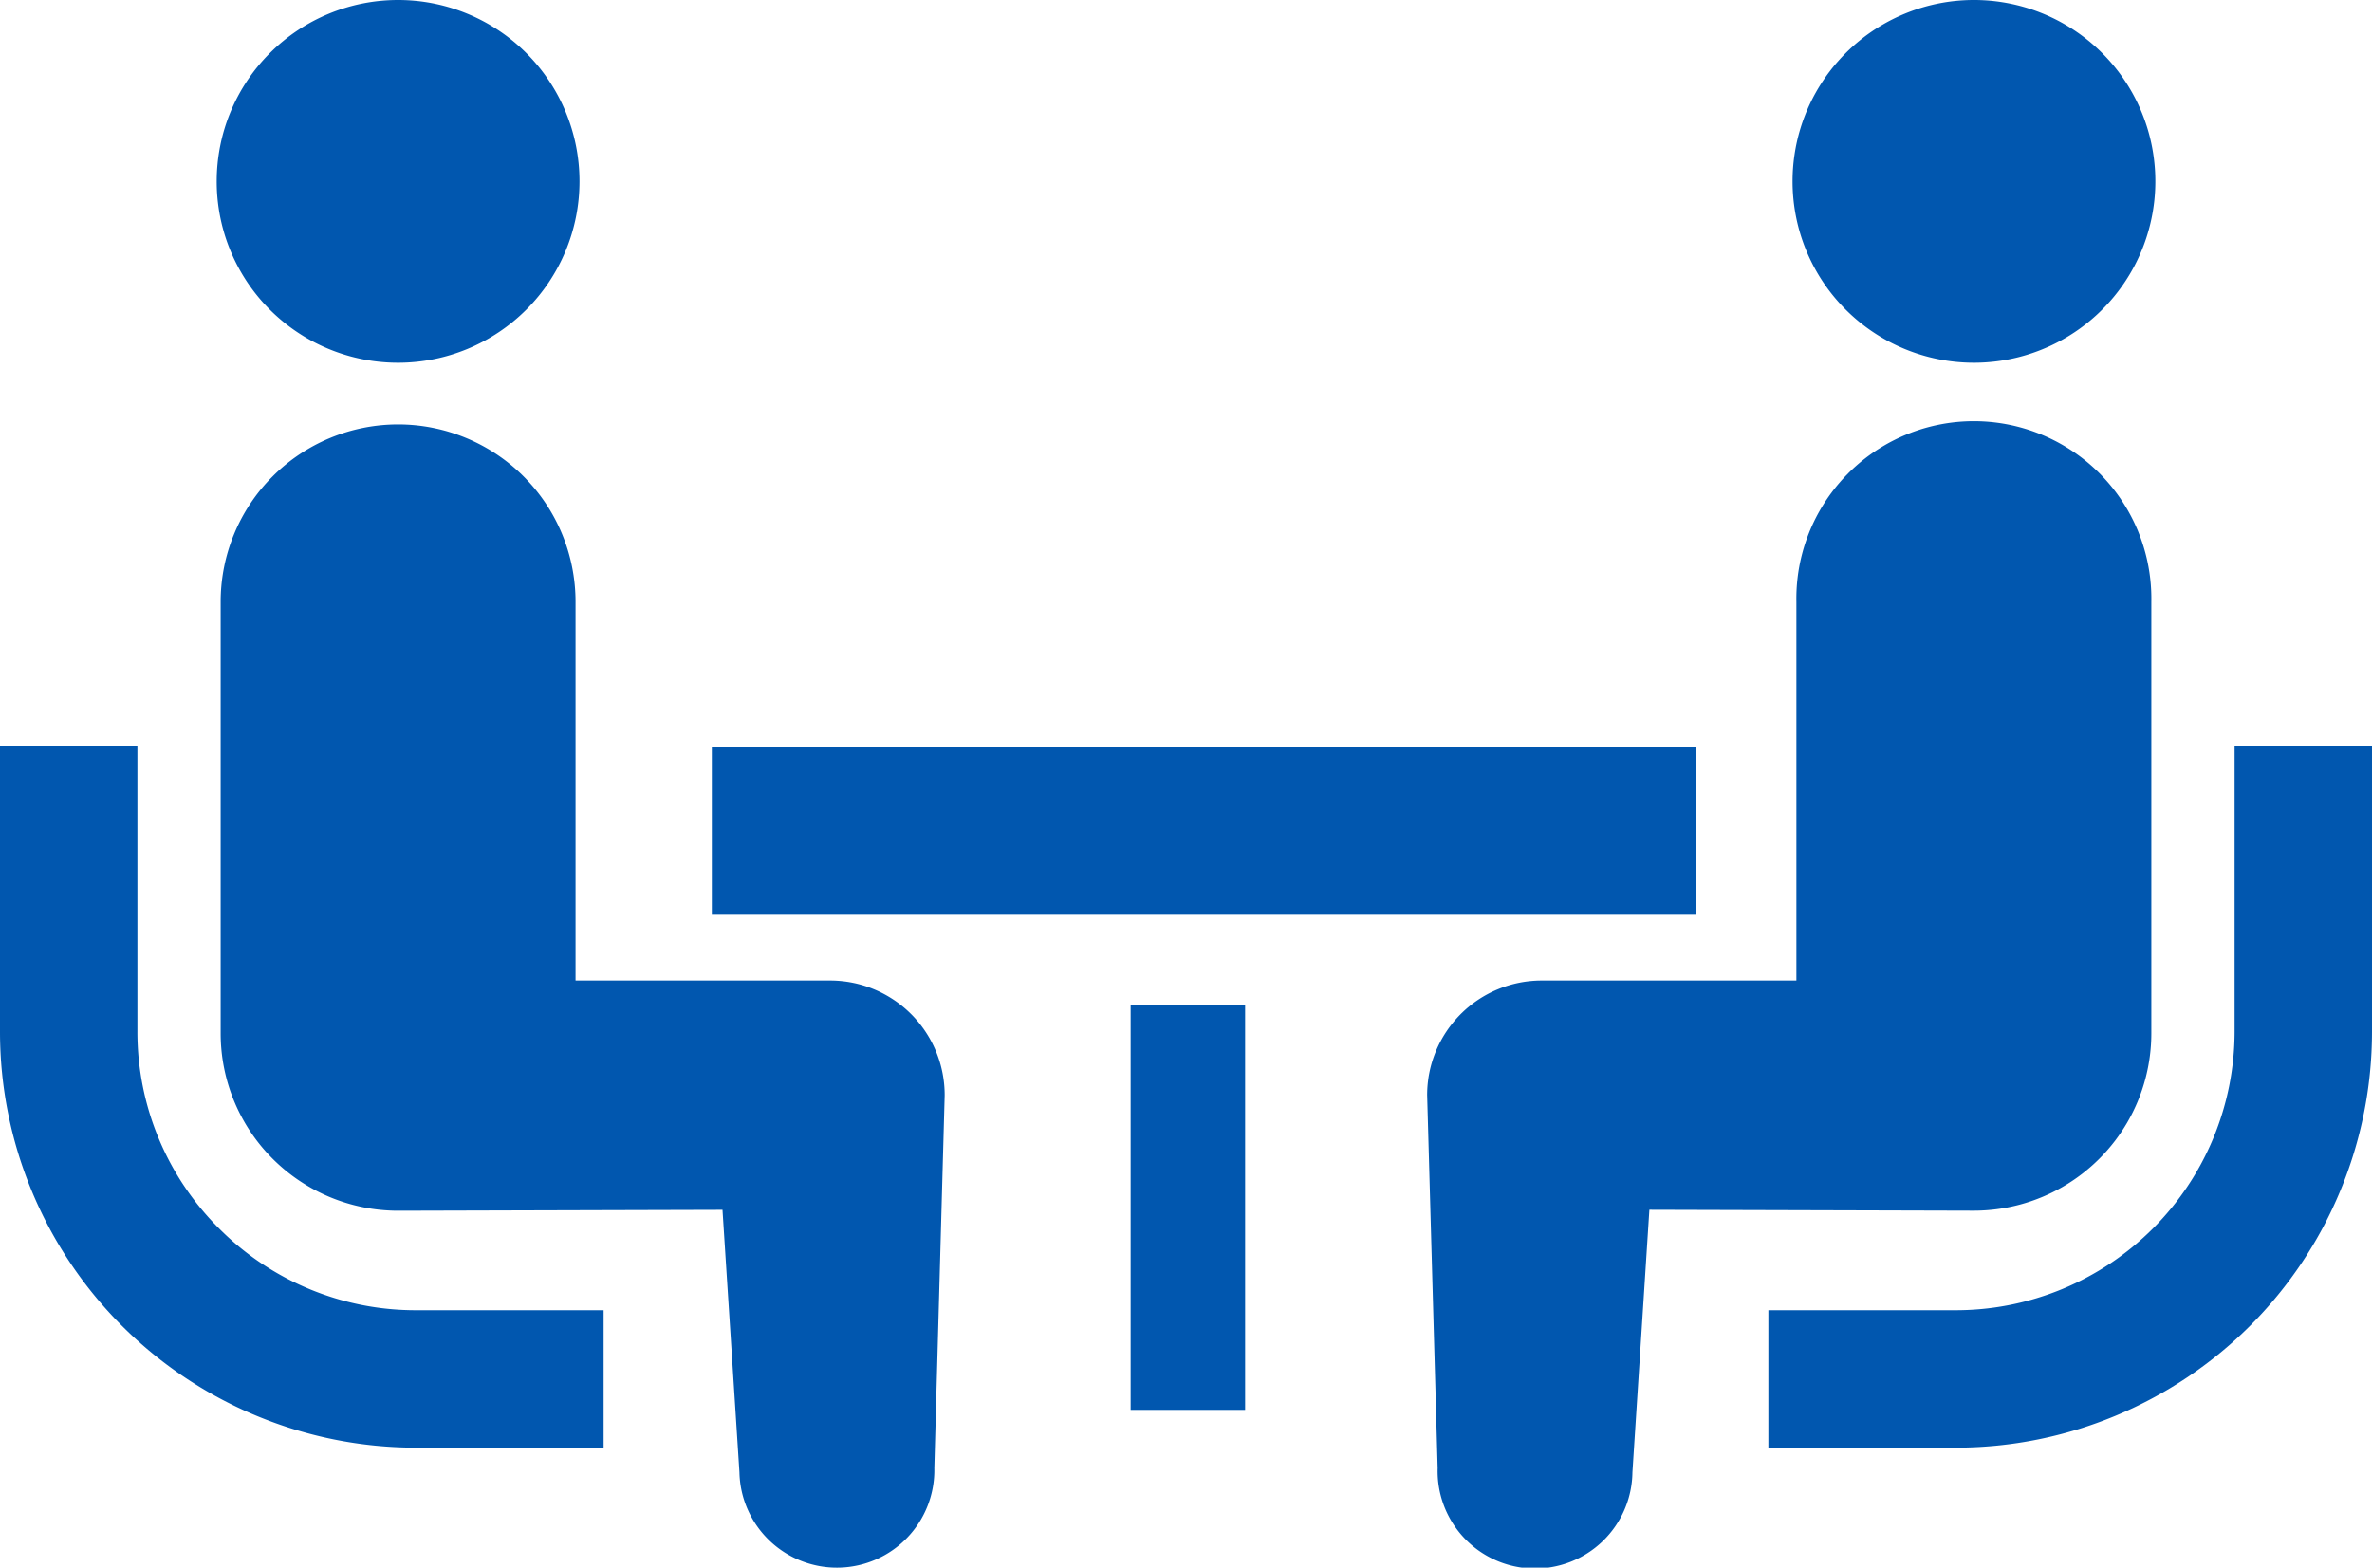<svg xmlns="http://www.w3.org/2000/svg" viewBox="0 0 42 27.764"><defs><style>.cls-1{fill:#0157af;}</style></defs><title>i_soudan_soudankai</title><g id="_1" data-name="1"><path class="cls-1" d="M3.88,21.758a4.914,4.914,0,0,1-1.447-3.483v-5.07H0v5.07a7.37,7.37,0,0,0,7.364,7.364h3.324V23.205H7.364A4.908,4.908,0,0,1,3.88,21.758Z"/><path class="cls-1" d="M7.049,6.424A3.212,3.212,0,1,0,3.837,3.212,3.21,3.21,0,0,0,7.049,6.424Z"/><path class="cls-1" d="M14.7,17.366H10.191V10.659a3.142,3.142,0,1,0-6.284,0V18.3a3.143,3.143,0,0,0,3.142,3.143l5.744-.016.3,4.65A1.725,1.725,0,1,0,16.544,26l.183-6.6A2.029,2.029,0,0,0,14.7,17.366Z"/><path class="cls-1" d="M39.567,13.205v5.07a4.94,4.94,0,0,1-4.93,4.93H31.312v2.434h3.325A7.371,7.371,0,0,0,42,18.275v-5.07Z"/><path class="cls-1" d="M34.951,6.424A3.212,3.212,0,1,0,31.74,3.212,3.212,3.212,0,0,0,34.951,6.424Z"/><path class="cls-1" d="M38.093,18.3V10.659a3.143,3.143,0,1,0-6.285,0v6.707H27.3a2.029,2.029,0,0,0-2.03,2.03L25.456,26a1.725,1.725,0,1,0,3.449.076l.3-4.65,5.744.016A3.143,3.143,0,0,0,38.093,18.3Z"/><rect class="cls-1" x="12.604" y="13.236" width="17.422" height="2.965"/><rect class="cls-1" x="20.02" y="17.793" width="2.027" height="7.177"/></g></svg>